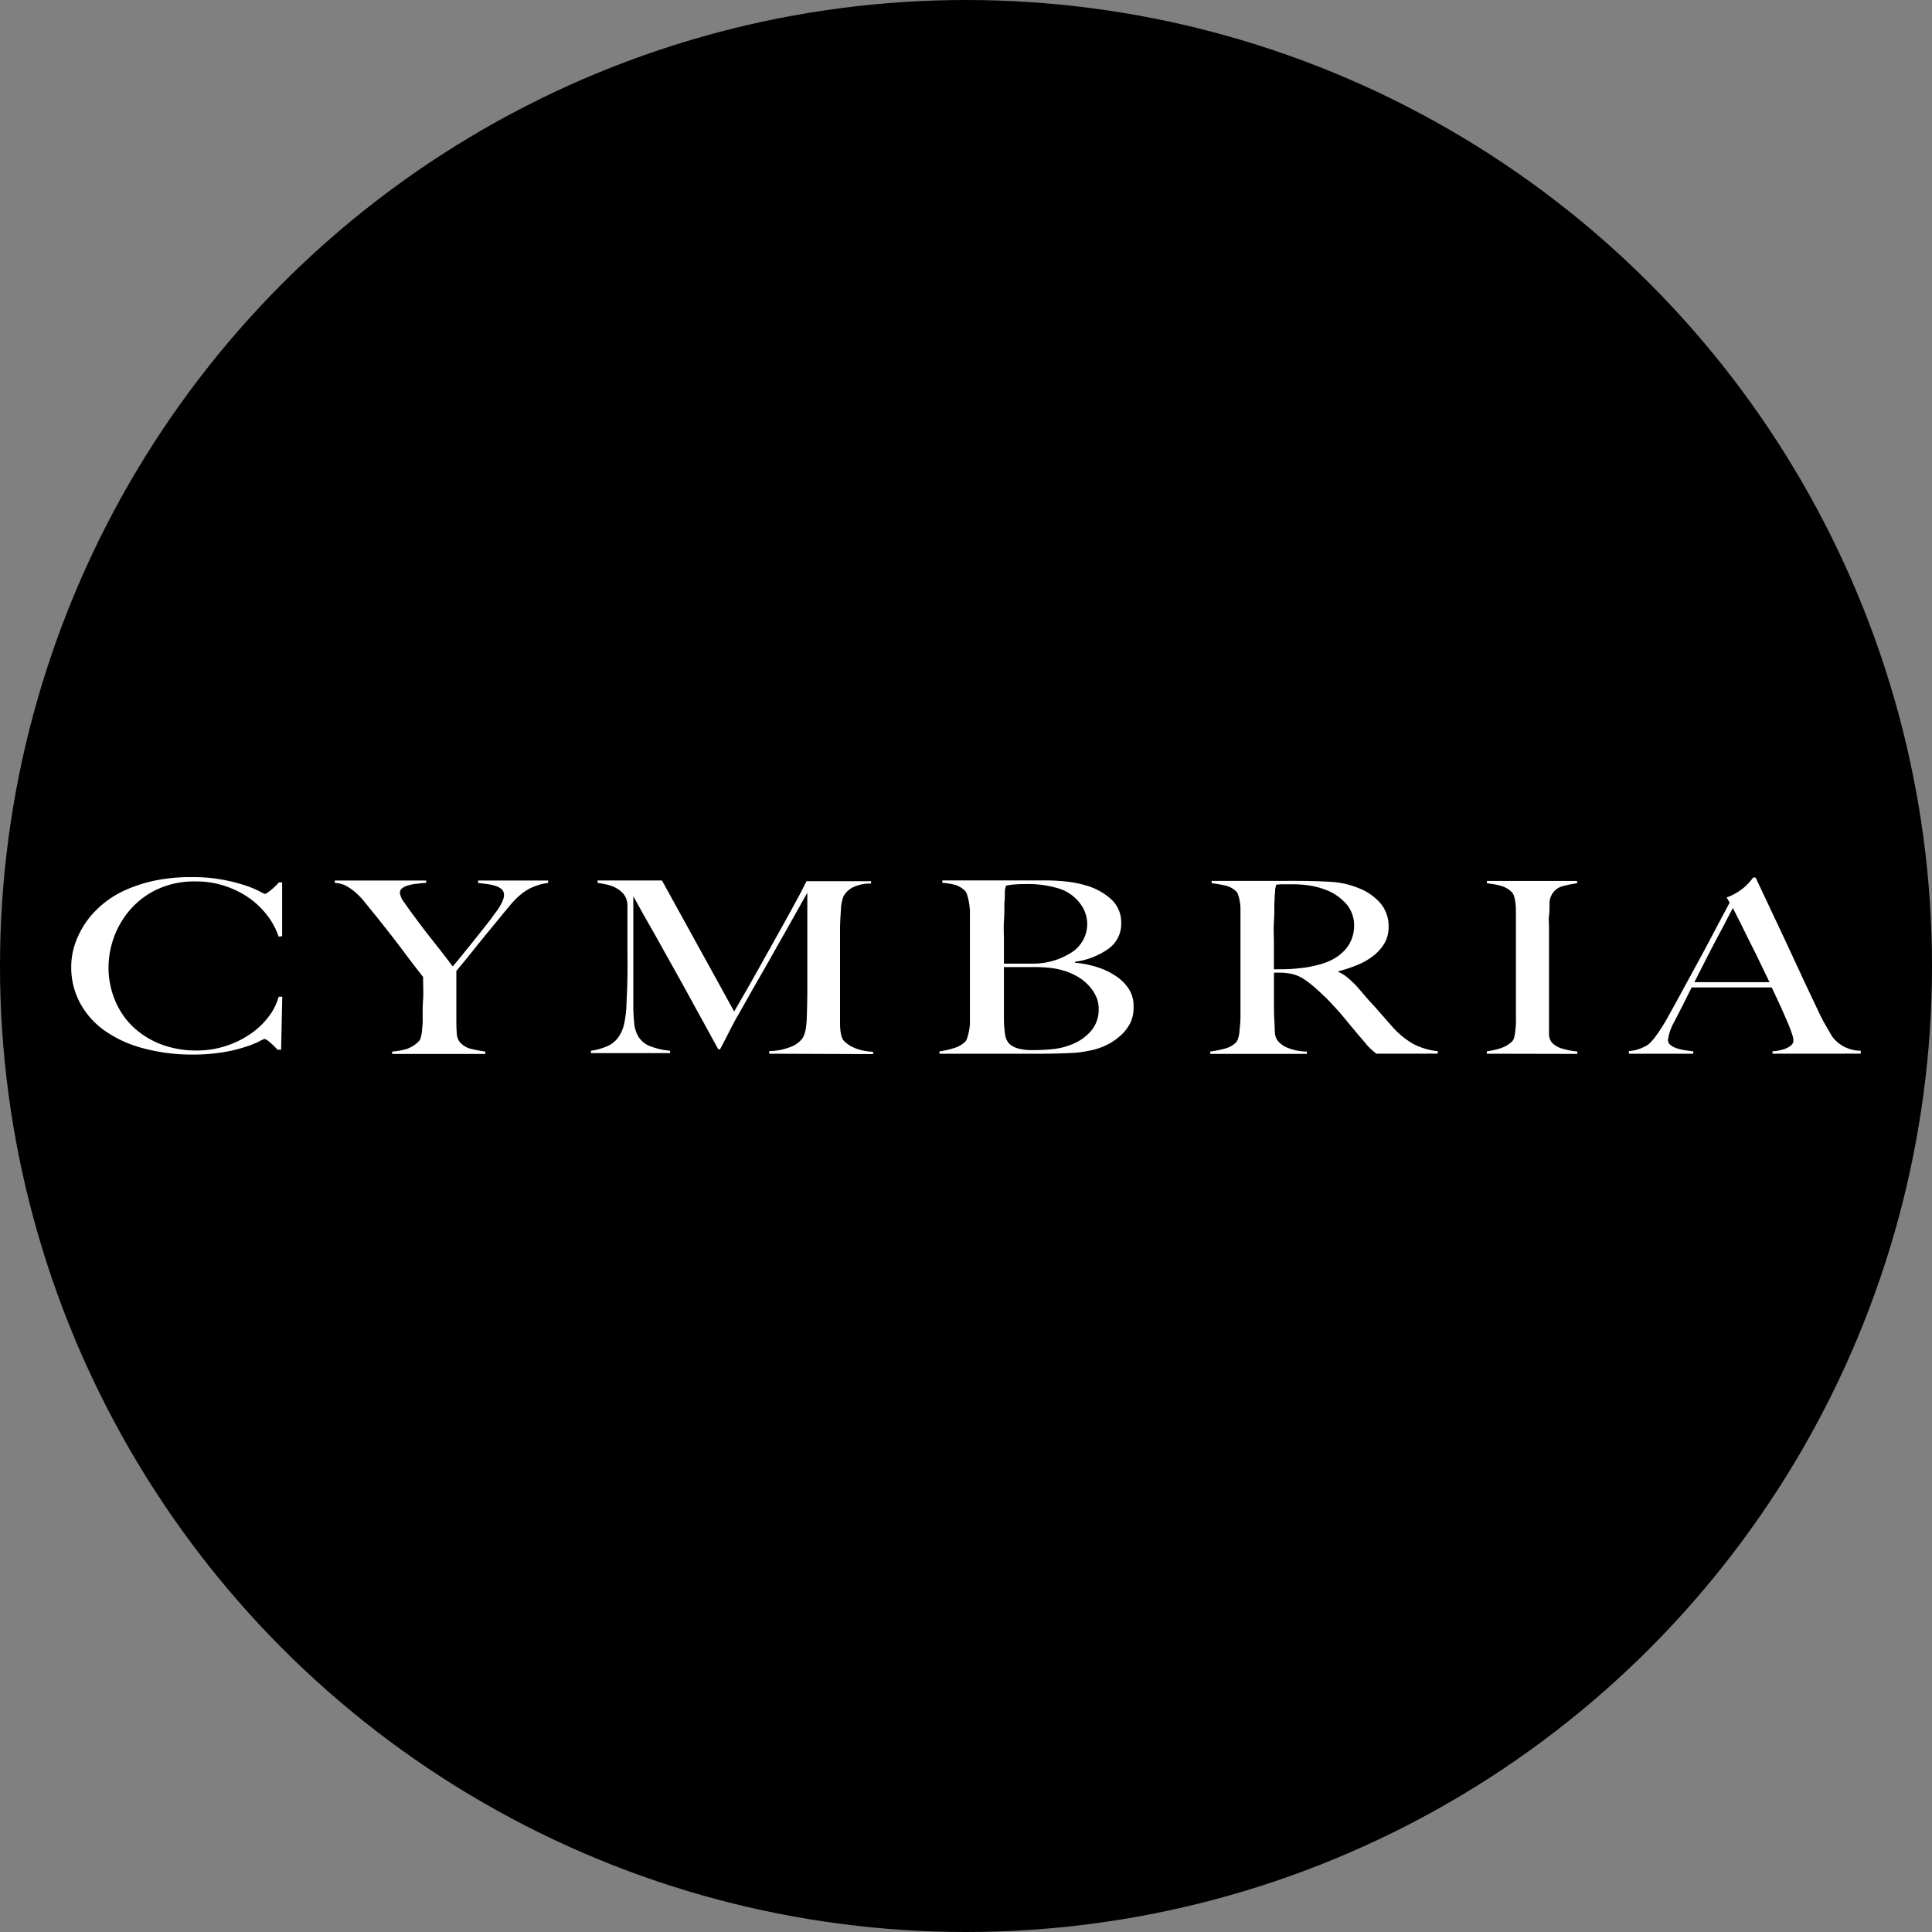 <?xml version='1.0' encoding='utf-8'?>
<svg xmlns="http://www.w3.org/2000/svg" id="Layer_1" data-name="Layer 1" viewBox="0 0 300 300" width="300" height="300"><rect x="0" y="0" width="300" height="300" fill="#808080" stroke="none"/><defs><clipPath id="bz_circular_clip"><circle cx="150.0" cy="150.0" r="150.0" /></clipPath></defs><g clip-path="url(#bz_circular_clip)"><rect x="-0.5" y="-0.5" width="301" height="301" /><path d="M43.27,145.44a11.33,11.33,0,0,0-1.82-3.36,13.09,13.09,0,0,0-2.88-2.72,14.32,14.32,0,0,0-3.75-1.82,14.08,14.08,0,0,0-4.43-.67A13.58,13.58,0,0,0,24.63,138a12.61,12.61,0,0,0-4.24,3.06,13.51,13.51,0,0,0-2.63,4.3,14,14,0,0,0-.91,4.94,13.27,13.27,0,0,0,1,5,12,12,0,0,0,2.74,4.08,13.21,13.21,0,0,0,4.31,2.74,15.28,15.28,0,0,0,5.62,1,14.37,14.37,0,0,0,4.57-.71,14.59,14.59,0,0,0,3.8-1.86,12.28,12.28,0,0,0,2.81-2.66,9.13,9.13,0,0,0,1.57-3.11h.56L43.65,163h-.56a12.7,12.7,0,0,0-1.17-1.15c-.41-.35-.69-.52-.85-.52a4.28,4.28,0,0,0-.84.39,15.64,15.64,0,0,1-2.16.85,23,23,0,0,1-3.42.82,27.62,27.62,0,0,1-4.63.36,29,29,0,0,1-7.88-1,18.58,18.58,0,0,1-6-2.79,12.56,12.56,0,0,1-3.77-4.33,11.67,11.67,0,0,1-1.31-5.53,11.25,11.25,0,0,1,.11-1.53,11.68,11.68,0,0,1,.42-1.82,13.68,13.68,0,0,1,2.23-4.18,15.1,15.1,0,0,1,5.86-4.45,22.37,22.37,0,0,1,4.45-1.4,27.37,27.37,0,0,1,5.57-.52,25.66,25.66,0,0,1,8.44,1.31,15,15,0,0,1,2.15.89,4.17,4.17,0,0,0,.85.41.88.88,0,0,0,.35-.17c.17-.11.36-.25.56-.41s.41-.35.63-.56a6.25,6.25,0,0,0,.61-.65h.52v8.35Z" fill="#fff" /><path d="M82.86,137.69a7.3,7.3,0,0,0-1.73,1,10.27,10.27,0,0,0-1.52,1.42c-.49.55-1,1.17-1.57,1.86l-1.57,1.92c-.67.81-1.36,1.65-2.06,2.52l-2,2.49-1.55,1.87v7.49c0,.72,0,1.42.07,2.1a2.44,2.44,0,0,0,.45,1.44,3.38,3.38,0,0,0,1.82,1.08c.75.17,1.47.31,2.16.41v.37H60.89v-.37a12.81,12.81,0,0,0,2.13-.36A4.9,4.9,0,0,0,65,161.72a1.27,1.27,0,0,0,.35-.64,8.37,8.37,0,0,0,.18-1c0-.37.08-.77.1-1.19s0-.84,0-1.23c0-.7,0-1.52.07-2.48s0-2.12,0-3.48l-.56-.71L64,149.52l-1.5-2c-.54-.72-1.08-1.42-1.61-2.11l-1.5-1.91c-.47-.6-.86-1.09-1.17-1.46l-1.62-2a11.79,11.79,0,0,0-1.47-1.53,8.05,8.05,0,0,0-1.48-1,4.1,4.1,0,0,0-1.66-.41v-.37H66.18v.37c-.47,0-.93.07-1.4.12a7,7,0,0,0-1.31.24,2.88,2.88,0,0,0-1,.45,1.05,1.05,0,0,0-.29.34.85.85,0,0,0-.08.42,3.07,3.07,0,0,0,.68,1.47c.45.66.93,1.32,1.43,2l1.21,1.63c.47.63,1,1.3,1.55,2s1.13,1.43,1.71,2.18,1.12,1.45,1.62,2.12c.4-.47.9-1.07,1.5-1.81l1.8-2.23,1.73-2.18c.55-.7,1-1.25,1.24-1.64.16-.2.33-.43.52-.69s.37-.54.54-.82a6,6,0,0,0,.44-.88,2.14,2.14,0,0,0,.19-.82,1.08,1.08,0,0,0-.08-.5,1.21,1.21,0,0,0-.29-.43,2.79,2.79,0,0,0-1-.52,8,8,0,0,0-1.29-.28l-1.36-.17v-.37H85.11v.37A9.11,9.11,0,0,0,82.86,137.69Z" fill="#fff" /><path d="M119.45,163.62v-.41a9.21,9.21,0,0,0,3.38-.67,3.87,3.87,0,0,0,1.82-1.38,4.07,4.07,0,0,0,.43-1.21,12.29,12.29,0,0,0,.18-1.47c.06-1.64.1-3.21.1-4.7V138.62l-2.84,5.06c-.86,1.54-1.71,3-2.55,4.51s-1.7,3-2.56,4.49-1.8,3.21-2.83,5c-.16.25-.38.64-.66,1.18s-.56,1.08-.84,1.63-.55,1.07-.79,1.53-.41.77-.47.91h-.29c-1-1.83-2-3.66-3-5.47s-1.94-3.56-2.88-5.24-1.81-3.24-2.63-4.71-1.54-2.77-2.2-3.91-1.19-2.1-1.61-2.87l-.87-1.57c0,1.64,0,3.09,0,4.34s0,2.5,0,3.73,0,2.53,0,3.89v4.77a26.91,26.91,0,0,0,.14,3,5,5,0,0,0,.7,2.16,3.78,3.78,0,0,0,1.71,1.38,11.35,11.35,0,0,0,3.16.73v.37H91.76v-.37a9.56,9.56,0,0,0,2.67-.77,4.09,4.09,0,0,0,1.64-1.4,5.88,5.88,0,0,0,.89-2.21,17.52,17.52,0,0,0,.33-3.23c.06-1.06.11-2.32.14-3.78s0-3,0-4.67v-4.7c0-.49,0-1.1,0-1.82a2.88,2.88,0,0,0-.56-1.7,3.8,3.8,0,0,0-1.22-1,5.48,5.48,0,0,0-1.5-.54c-.53-.12-1-.2-1.36-.25v-.37h10L114,157.06q2.07-3.54,4-7l3.54-6.34q1.56-2.82,2.58-4.71c.67-1.25,1-2,1.14-2.18h10v.37a6.09,6.09,0,0,0-2.93.64,3.29,3.29,0,0,0-1.38,1.41,6.14,6.14,0,0,0-.37,2c-.07.89-.11,1.77-.14,2.64,0,1.19,0,2.35,0,3.47v7.41c0,1.32,0,2.71,0,4.18a9.73,9.73,0,0,0,.11,1.43,3,3,0,0,0,.4,1.14,3.85,3.85,0,0,0,.35.35,4.8,4.8,0,0,0,.87.6,7.27,7.27,0,0,0,1.41.56,8.58,8.58,0,0,0,2,.28v.37Z" fill="#fff" /><path d="M175.58,158.7a6.63,6.63,0,0,1-1.36,1.9,9.59,9.59,0,0,1-3.93,2.27,17.22,17.22,0,0,1-4,.64c-1.47.07-2.89.11-4.26.11H145.88v-.37a12.73,12.73,0,0,0,2.22-.49,4.51,4.51,0,0,0,1.71-.93,1.59,1.59,0,0,0,.38-.65c.09-.29.18-.62.26-1a11.74,11.74,0,0,0,.16-1.17c0-.41,0-.82,0-1.21s0-.82,0-1.42,0-1.25,0-2,0-1.43,0-2.18v-5.77q0-.82,0-1.68c0-.57,0-1.23,0-2,0-.45,0-.9,0-1.36a11.78,11.78,0,0,0-.16-1.33,8.88,8.88,0,0,0-.28-1.13,1.48,1.48,0,0,0-.45-.73,3.88,3.88,0,0,0-1.4-.8,11.73,11.73,0,0,0-2-.32v-.37h15.79a32.25,32.25,0,0,1,3.4.17,17.11,17.11,0,0,1,3.11.61,9.79,9.79,0,0,1,3.94,2.16,4.85,4.85,0,0,1,1.54,3.69,4.73,4.73,0,0,1-2,4,11.51,11.51,0,0,1-5.17,2v.15a16.12,16.12,0,0,1,3.32.65,11.53,11.53,0,0,1,2.93,1.36,7.12,7.12,0,0,1,2.06,2,4.8,4.8,0,0,1,.78,2.67A5.67,5.67,0,0,1,175.58,158.7Zm-8-18.59a6.57,6.57,0,0,0-3-2.09,16.36,16.36,0,0,0-5.39-.74,17.65,17.65,0,0,0-1.78.07,7.2,7.2,0,0,0-1.22.19c0,.15-.06.28-.09.41a2.44,2.44,0,0,0-.07.46c0,.19,0,.42,0,.69s0,.63-.07,1.08c0,.87,0,1.83-.07,2.87s0,2,0,3v3.58h2.62c.72,0,1.3,0,1.73,0a11,11,0,0,0,6.4-1.9,5.51,5.51,0,0,0,1.63-1.91,5.2,5.2,0,0,0-.65-5.65Zm2.58,14.55a6.34,6.34,0,0,0-1.22-1.75,7.4,7.4,0,0,0-1.83-1.38,10.31,10.31,0,0,0-2.31-.92,14,14,0,0,0-2-.35,23.47,23.47,0,0,0-2.37-.09h-4.54v4.65c0,.7,0,1.34,0,1.92s0,1.09,0,1.51c0,.95.09,1.72.17,2.33a2.61,2.61,0,0,0,.68,1.51,3.29,3.29,0,0,0,1.26.69,8.06,8.06,0,0,0,2.44.28,29.14,29.14,0,0,0,3-.15,10.48,10.48,0,0,0,3.09-.78,7.46,7.46,0,0,0,3-2.18,5.09,5.09,0,0,0,1.07-3.26A4.62,4.62,0,0,0,170.17,154.66Z" fill="#fff" /><path d="M213.72,163.62c-.28-.22-.48-.39-.61-.51s-.27-.24-.42-.39a6.07,6.07,0,0,1-.59-.65c-.23-.28-.6-.71-1.1-1.28l-1.57-1.88c-.45-.56-.91-1.12-1.38-1.66s-1-1.1-1.52-1.66-1.2-1.19-1.95-1.88a17.64,17.64,0,0,0-2-1.6,5.64,5.64,0,0,0-2.32-.94,9,9,0,0,0-1.36-.14c-.28,0-.64,0-1.08,0v4.21c0,1.19,0,2.2.05,3s.06,1.47.09,2.05a2.33,2.33,0,0,0,.52,1.41,4,4,0,0,0,1.45,1,8.12,8.12,0,0,0,3,.58v.37h-15v-.37a16.59,16.59,0,0,0,2.25-.45,3.79,3.79,0,0,0,1.69-.9,1.6,1.6,0,0,0,.38-.67,5.74,5.74,0,0,0,.21-1c0-.38.08-.77.11-1.19s.05-.84.05-1.23,0-.82,0-1.42,0-1.25,0-2,0-1.43,0-2.18v-9.42c0-.45,0-.9,0-1.36s0-.9-.09-1.31a5.23,5.23,0,0,0-.24-1.11,1.46,1.46,0,0,0-.44-.73,3.72,3.72,0,0,0-1.57-.8,19.33,19.33,0,0,0-2.13-.36v-.37h1.92l3.6,0,4,0H201q3.14,0,5.58.15a13.48,13.48,0,0,1,4.45,1,8.62,8.62,0,0,1,3.33,2.33,5.5,5.5,0,0,1,1.26,3.7,4.85,4.85,0,0,1-.63,2.48,6.78,6.78,0,0,1-1.69,1.94,10.35,10.35,0,0,1-2.46,1.43,21.37,21.37,0,0,1-3,1v.11a6.33,6.33,0,0,1,1.55,1,15,15,0,0,1,1.45,1.42c.81.94,1.69,2,2.65,3l2.55,2.91a13.18,13.18,0,0,0,3.37,2.83,10.63,10.63,0,0,0,3.84,1.15v.38Zm-4.64-23.21a7.83,7.83,0,0,0-3.42-2.31,11.76,11.76,0,0,0-2.37-.6,17.17,17.17,0,0,0-2.59-.19c-.66,0-1.19,0-1.6,0s-.72.05-.93.07l-.1.4a2,2,0,0,0-.07.42c0,.18,0,.42-.05.73s0,.75-.07,1.32c0,.87,0,1.85-.07,3s0,2.15,0,3.16v4.1c1.28,0,2.48,0,3.59-.13a17.26,17.26,0,0,0,3.2-.54,9.48,9.48,0,0,0,2.58-1,7.07,7.07,0,0,0,1.76-1.44,5.58,5.58,0,0,0,1-1.73,5.86,5.86,0,0,0,.33-1.94,5.1,5.1,0,0,0-1.17-3.31Z" fill="#fff" /><path d="M230.87,163.62v-.37a12.19,12.19,0,0,0,2.17-.49,4.73,4.73,0,0,0,1.71-1,1.38,1.38,0,0,0,.36-.63,6.37,6.37,0,0,0,.18-1c.05-.37.08-.76.1-1.17s0-.82,0-1.21,0-.82,0-1.42,0-1.25,0-2,0-1.43,0-2.18V141.49a10.36,10.36,0,0,0-.07-1.25,6.51,6.51,0,0,0-.21-1.05,1.56,1.56,0,0,0-.42-.72,3.83,3.83,0,0,0-1.62-.92,13.27,13.27,0,0,0-2.18-.39v-.37h14v.37a16.73,16.73,0,0,0-2.11.41,2.76,2.76,0,0,0-2.17,2.8c0,.64,0,1.25-.08,1.82s0,1.24,0,1.85,0,1.22,0,1.84v12.48c0,.73,0,1.42,0,2.09a2.28,2.28,0,0,0,.42,1.42,3.66,3.66,0,0,0,1.78,1,12.38,12.38,0,0,0,2.2.41v.37Z" fill="#fff" /><path d="M275.23,163.62v-.37a7.93,7.93,0,0,0,1.81-.34,3.57,3.57,0,0,0,1-.52,1.31,1.31,0,0,0,.33-.38,1,1,0,0,0,.11-.48,3.91,3.91,0,0,0-.26-1.1q-.25-.77-.72-1.86c-.32-.73-.67-1.55-1.08-2.44s-.84-1.83-1.31-2.8H262.68c-.47.95-.93,1.85-1.36,2.71s-.88,1.72-1.32,2.59a8,8,0,0,0-1,2.83,1.07,1.07,0,0,0,.09.43,1,1,0,0,0,.29.37,2.87,2.87,0,0,0,1,.52,6.61,6.61,0,0,0,1.26.3l1.29.17v.37h-10v-.41a6.18,6.18,0,0,0,2.09-.52,4.86,4.86,0,0,0,1-.56,7.81,7.81,0,0,0,1.08-1.23,24.84,24.84,0,0,0,1.83-2.87c.65-1.17,1.39-2.5,2.2-4l2.51-4.6q1.29-2.37,2.55-4.77t2.39-4.49l-.47-.82a7.28,7.28,0,0,0,1.52-.71,8.63,8.63,0,0,0,1.2-.85,10.1,10.1,0,0,0,.87-.86c.23-.27.41-.5.53-.67h.38l2.76,5.87c.88,1.85,1.71,3.63,2.51,5.34l2.32,5q1.13,2.4,2.25,4.75a19,19,0,0,0,1,1.92l1,1.73a3.42,3.42,0,0,0,.42.52,5,5,0,0,0,.87.77,5.61,5.61,0,0,0,3.2,1v.45ZM269.09,141c-.18.32-.46.83-.82,1.53s-.8,1.54-1.33,2.53-1.12,2.12-1.76,3.37-1.33,2.62-2.08,4.08h11.66c-.53-1.12-1.07-2.23-1.61-3.35s-1.08-2.19-1.6-3.22l-1.4-2.84C269.73,142.29,269.37,141.58,269.09,141Z" fill="#fff" /></g></svg>